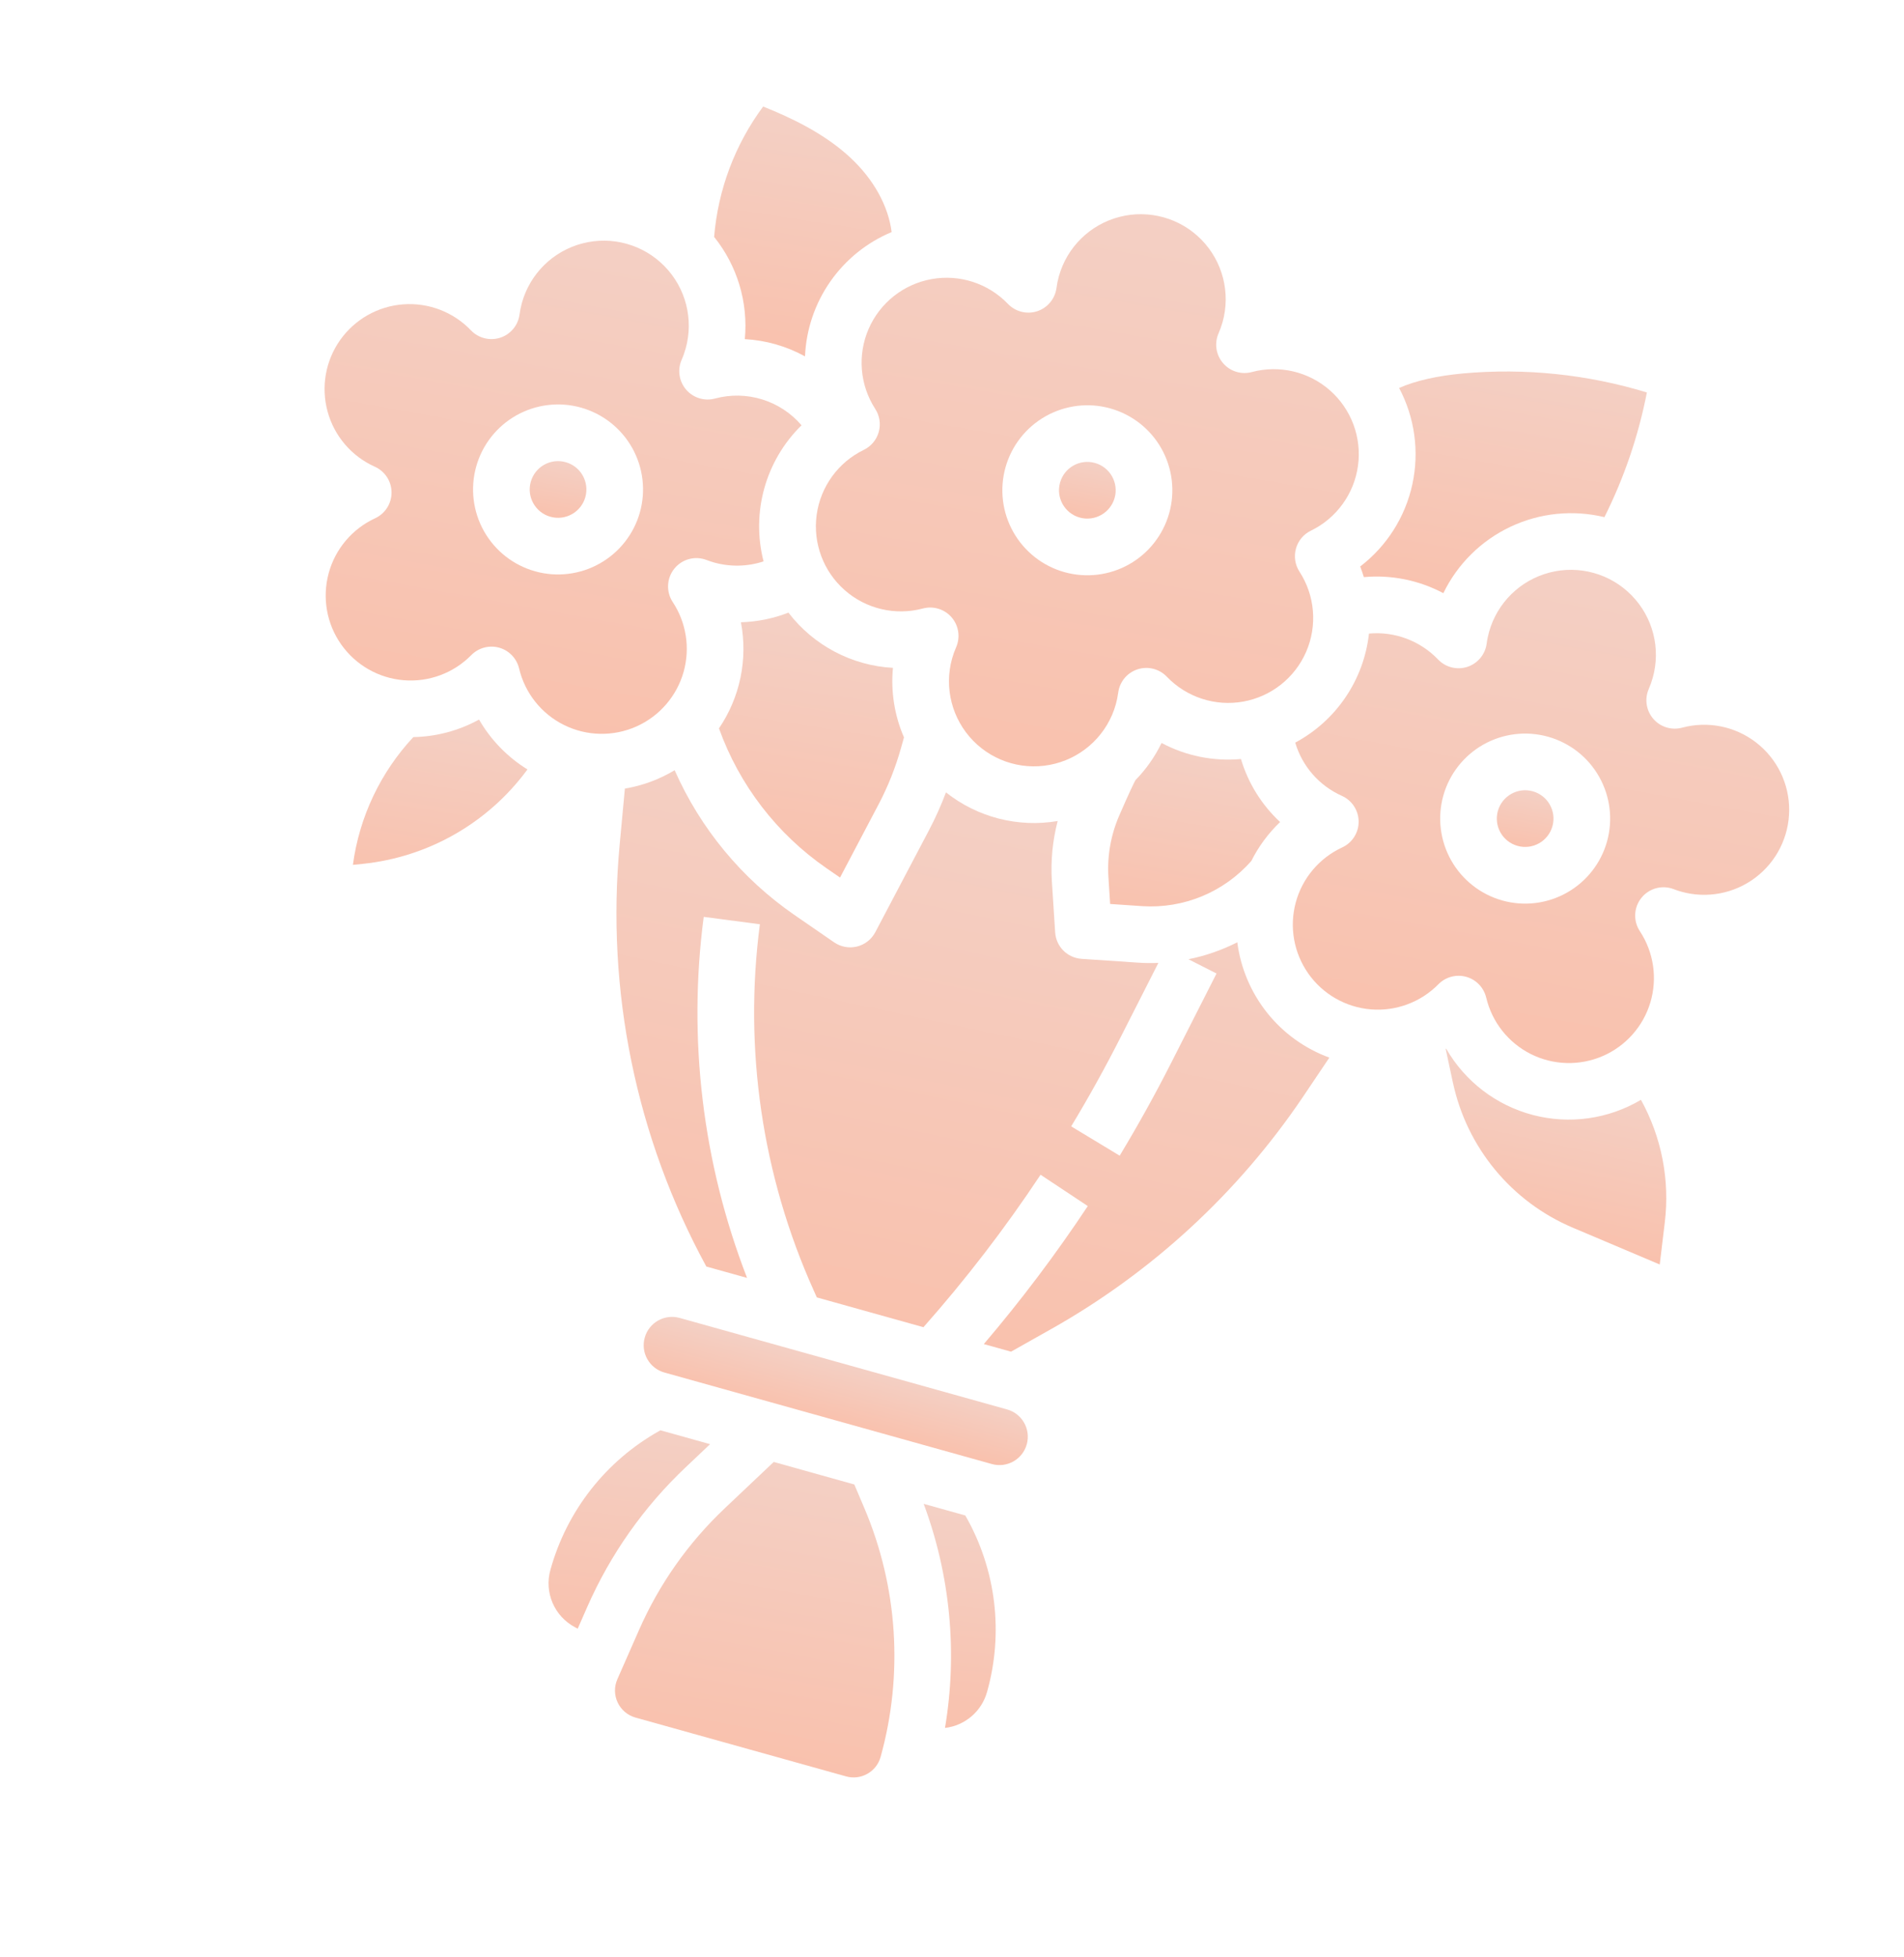 <svg viewBox="0 0 72 74" fill="none" xmlns="http://www.w3.org/2000/svg">
<path d="M22.135 18.793C21.976 19.363 21.384 19.696 20.814 19.537C20.244 19.377 19.911 18.786 20.071 18.216C20.23 17.647 20.821 17.313 21.391 17.473C21.961 17.632 22.294 18.223 22.135 18.793Z" fill="url(#paint0_linear_5011_12550)"/>
<path d="M31.248 32.82L31.766 33.177L33.221 30.415L33.221 30.416C33.58 29.734 33.865 29.017 34.073 28.275L34.184 27.878C33.825 27.051 33.682 26.147 33.767 25.249C32.208 25.164 30.764 24.401 29.815 23.161C29.241 23.385 28.633 23.508 28.018 23.526C28.285 24.919 27.987 26.363 27.188 27.537C27.957 29.679 29.377 31.526 31.248 32.82Z" fill="url(#paint1_linear_5011_12550)"/>
<path d="M28.166 12.822C28.963 12.865 29.741 13.088 30.441 13.473C30.485 12.459 30.816 11.479 31.396 10.647C31.976 9.815 32.781 9.165 33.717 8.774C33.592 7.785 33.038 6.779 32.151 5.955C31.171 5.045 29.919 4.451 28.858 4.028C27.793 5.466 27.151 7.173 27.005 8.957C27.88 10.045 28.296 11.431 28.166 12.822L28.166 12.822Z" fill="url(#paint2_linear_5011_12550)"/>
<path d="M15.63 27.867C14.386 29.201 13.587 30.889 13.345 32.697L13.711 32.66C16.178 32.407 18.426 31.131 19.907 29.142L19.946 29.09C19.189 28.622 18.56 27.975 18.115 27.204C17.352 27.623 16.499 27.851 15.63 27.867Z" fill="url(#paint3_linear_5011_12550)"/>
<path d="M32.664 17.008C31.697 17.477 31.028 18.4 30.882 19.465C30.737 20.531 31.134 21.599 31.941 22.31C32.747 23.022 33.856 23.282 34.895 23.006C35.293 22.898 35.717 23.029 35.986 23.34C36.255 23.652 36.321 24.091 36.157 24.469C36.096 24.607 36.045 24.749 36.004 24.894C35.695 26 36 27.187 36.803 28.008C37.606 28.828 38.787 29.158 39.899 28.872C41.011 28.587 41.887 27.73 42.196 26.624C42.236 26.478 42.266 26.33 42.286 26.181C42.341 25.772 42.625 25.432 43.017 25.305C43.408 25.177 43.839 25.286 44.123 25.583C44.867 26.361 45.952 26.715 47.012 26.525C48.072 26.335 48.966 25.627 49.394 24.639C49.822 23.65 49.726 22.514 49.139 21.611C48.972 21.353 48.924 21.035 49.007 20.739C49.089 20.443 49.295 20.196 49.572 20.063C50.539 19.593 51.208 18.671 51.353 17.606C51.499 16.54 51.101 15.472 50.295 14.761C49.489 14.05 48.38 13.789 47.341 14.065C46.943 14.173 46.519 14.043 46.251 13.731C45.981 13.419 45.915 12.98 46.08 12.603C46.14 12.464 46.191 12.322 46.232 12.177C46.541 11.071 46.236 9.884 45.433 9.063C44.63 8.243 43.45 7.913 42.338 8.199C41.225 8.484 40.349 9.341 40.041 10.447C40 10.592 39.97 10.74 39.951 10.89C39.896 11.298 39.611 11.639 39.22 11.767C38.828 11.894 38.398 11.785 38.113 11.487C37.368 10.712 36.285 10.361 35.227 10.552C34.168 10.742 33.275 11.449 32.847 12.435C32.419 13.422 32.513 14.557 33.097 15.46C33.264 15.718 33.313 16.035 33.23 16.331C33.148 16.628 32.941 16.874 32.664 17.008L32.664 17.008ZM41.983 15.44C42.804 15.669 43.501 16.215 43.919 16.958C44.337 17.701 44.443 18.579 44.214 19.4C43.984 20.221 43.438 20.918 42.696 21.336C41.953 21.754 41.074 21.86 40.254 21.631C39.432 21.402 38.736 20.855 38.318 20.113C37.899 19.37 37.793 18.492 38.023 17.67C38.253 16.85 38.799 16.154 39.542 15.736C40.284 15.318 41.162 15.211 41.983 15.44Z" fill="url(#paint4_linear_5011_12550)"/>
<path d="M42.15 18.823C41.99 19.392 41.399 19.726 40.829 19.567C40.259 19.407 39.926 18.816 40.086 18.246C40.245 17.676 40.836 17.343 41.406 17.503C41.976 17.662 42.309 18.253 42.15 18.823Z" fill="url(#paint5_linear_5011_12550)"/>
<path d="M42.824 29.606C42.847 29.585 42.867 29.564 42.885 29.544C42.865 29.565 42.845 29.586 42.824 29.606Z" fill="url(#paint6_linear_5011_12550)"/>
<path d="M51.436 21.417C51.487 21.549 51.533 21.683 51.574 21.818L51.574 21.819C52.614 21.724 53.658 21.936 54.58 22.426C55.115 21.324 56.01 20.438 57.119 19.915C58.226 19.392 59.48 19.264 60.671 19.552C61.418 18.06 61.958 16.475 62.277 14.838C60.029 14.152 57.67 13.908 55.33 14.118C54.345 14.209 53.544 14.39 52.907 14.667C53.5 15.784 53.677 17.076 53.408 18.312C53.139 19.548 52.44 20.648 51.436 21.417L51.436 21.417Z" fill="url(#paint7_linear_5011_12550)"/>
<path d="M41.916 33.171L41.98 34.176L43.19 34.258L43.19 34.258C44.757 34.361 46.284 33.729 47.32 32.548C47.595 32 47.963 31.503 48.407 31.078C47.71 30.43 47.199 29.608 46.927 28.696C45.889 28.79 44.844 28.58 43.925 28.089C43.673 28.608 43.34 29.083 42.937 29.495C42.876 29.608 42.714 29.935 42.322 30.838L42.322 30.838C42.004 31.572 41.864 32.372 41.916 33.171Z" fill="url(#paint8_linear_5011_12550)"/>
<path d="M32.306 56.123L29.259 55.271L27.406 57.024L27.407 57.024C26.027 58.327 24.924 59.894 24.162 61.631L23.345 63.487C23.221 63.769 23.226 64.09 23.358 64.368C23.489 64.645 23.735 64.852 24.03 64.935L31.994 67.159C32.558 67.317 33.142 66.987 33.3 66.424C34.166 63.311 33.95 59.996 32.688 57.022L32.306 56.123Z" fill="url(#paint9_linear_5011_12550)"/>
<path d="M46.789 35.625C46.205 35.921 45.583 36.137 44.941 36.266L46.003 36.805L44.283 40.193C43.681 41.378 43.028 42.555 42.341 43.692L40.507 42.584C41.167 41.492 41.794 40.361 42.372 39.223L43.804 36.404C43.551 36.414 43.297 36.412 43.045 36.395L40.899 36.251L40.898 36.25C40.362 36.214 39.936 35.787 39.901 35.25L39.776 33.308C39.729 32.545 39.803 31.78 39.996 31.04C38.498 31.295 36.962 30.901 35.772 29.957C35.584 30.456 35.365 30.943 35.116 31.415L33.099 35.244C32.956 35.515 32.704 35.712 32.407 35.785C32.11 35.858 31.796 35.801 31.543 35.627L30.032 34.585C28.049 33.215 26.485 31.323 25.512 29.119C24.934 29.466 24.296 29.703 23.63 29.814L23.434 31.921C22.913 37.449 24.053 43.007 26.71 47.883L28.25 48.313C26.568 43.973 26.004 39.279 26.611 34.664L28.735 34.943C28.116 39.657 28.82 44.45 30.77 48.786L30.888 49.05L34.92 50.177C36.528 48.361 38.008 46.435 39.349 44.413L41.135 45.597L41.135 45.597C39.93 47.413 38.617 49.156 37.203 50.815L38.232 51.102L39.78 50.23L39.781 50.23C43.569 48.09 46.811 45.102 49.251 41.499L50.27 39.985C49.346 39.647 48.533 39.062 47.919 38.293C47.305 37.523 46.914 36.601 46.789 35.625Z" fill="url(#paint10_linear_5011_12550)"/>
<path d="M56.201 37.715C56.419 38.64 57.036 39.421 57.886 39.849C58.736 40.275 59.731 40.304 60.604 39.927C61.477 39.55 62.139 38.806 62.41 37.894C62.681 36.983 62.535 35.998 62.011 35.204C61.755 34.816 61.779 34.306 62.071 33.944C62.363 33.581 62.855 33.448 63.289 33.615C63.39 33.654 63.484 33.685 63.578 33.711L63.578 33.711C64.544 33.981 65.58 33.785 66.38 33.181C67.18 32.577 67.653 31.634 67.658 30.631C67.663 29.629 67.2 28.682 66.405 28.069C65.612 27.457 64.578 27.251 63.609 27.511C63.212 27.618 62.788 27.488 62.519 27.176C62.25 26.864 62.183 26.426 62.348 26.048C62.408 25.91 62.459 25.767 62.499 25.622C62.809 24.516 62.504 23.329 61.7 22.509C60.897 21.688 59.717 21.358 58.605 21.644C57.492 21.929 56.617 22.787 56.308 23.893C56.268 24.038 56.237 24.185 56.218 24.335C56.163 24.743 55.879 25.084 55.487 25.212C55.095 25.339 54.665 25.23 54.381 24.933C53.704 24.226 52.743 23.865 51.768 23.953C51.574 25.703 50.531 27.246 48.979 28.076C49.245 28.973 49.889 29.707 50.742 30.088C51.126 30.259 51.374 30.639 51.377 31.059C51.38 31.479 51.137 31.862 50.756 32.038C49.89 32.438 49.246 33.201 48.998 34.123C48.751 35.043 48.925 36.027 49.474 36.807C50.022 37.587 50.889 38.083 51.84 38.161C52.79 38.239 53.726 37.89 54.395 37.21C54.668 36.933 55.071 36.826 55.446 36.93C55.821 37.035 56.11 37.336 56.2 37.715L56.201 37.715ZM54.578 30.084C54.807 29.263 55.354 28.566 56.096 28.148C56.839 27.73 57.718 27.623 58.539 27.853C59.36 28.082 60.056 28.628 60.474 29.371C60.893 30.114 60.999 30.993 60.77 31.814C60.541 32.634 59.994 33.331 59.251 33.749C58.508 34.168 57.63 34.274 56.809 34.044C55.989 33.814 55.293 33.267 54.875 32.525C54.457 31.783 54.35 30.905 54.578 30.084Z" fill="url(#paint11_linear_5011_12550)"/>
<path d="M36.503 57.295L34.929 56.855C35.936 59.56 36.214 62.481 35.735 65.327C36.494 65.239 37.124 64.698 37.327 63.961C37.955 61.734 37.667 59.348 36.526 57.335L36.503 57.295Z" fill="url(#paint12_linear_5011_12550)"/>
<path d="M62.053 41.58C60.821 42.31 59.349 42.517 57.965 42.153C56.581 41.79 55.401 40.887 54.687 39.647C54.681 39.65 54.675 39.653 54.669 39.656L54.942 40.931L54.943 40.932C55.469 43.387 57.159 45.432 59.47 46.412L62.763 47.806L62.954 46.215L62.954 46.215C63.149 44.614 62.833 42.992 62.053 41.58Z" fill="url(#paint13_linear_5011_12550)"/>
<path d="M58.706 31.236C58.547 31.806 57.956 32.139 57.386 31.98C56.816 31.821 56.483 31.23 56.642 30.66C56.802 30.09 57.393 29.757 57.962 29.916C58.532 30.076 58.865 30.666 58.706 31.236Z" fill="url(#paint14_linear_5011_12550)"/>
<path d="M37.507 55.35C38.077 55.509 38.668 55.176 38.827 54.606C38.986 54.036 38.654 53.445 38.084 53.286L25.701 49.826C25.131 49.667 24.54 50 24.381 50.57C24.221 51.14 24.554 51.731 25.124 51.89L37.507 55.35Z" fill="url(#paint15_linear_5011_12550)"/>
<path d="M25.853 25.394C26.102 24.497 25.952 23.537 25.439 22.761C25.183 22.372 25.208 21.862 25.499 21.5C25.791 21.137 26.283 21.004 26.717 21.171C26.818 21.209 26.912 21.24 27.006 21.267C27.619 21.438 28.269 21.423 28.874 21.224C28.4 19.376 28.947 17.414 30.31 16.079C29.916 15.618 29.399 15.279 28.82 15.1C28.241 14.921 27.623 14.91 27.038 15.067C26.64 15.175 26.216 15.044 25.947 14.732C25.678 14.42 25.611 13.982 25.776 13.604C25.837 13.466 25.887 13.324 25.928 13.178C26.237 12.072 25.933 10.885 25.129 10.065C24.326 9.244 23.146 8.914 22.033 9.2C20.921 9.485 20.046 10.342 19.737 11.448C19.696 11.594 19.666 11.742 19.646 11.891C19.592 12.299 19.308 12.64 18.916 12.768C18.524 12.895 18.094 12.787 17.809 12.489C17.145 11.795 16.206 11.435 15.248 11.506C14.29 11.577 13.415 12.074 12.861 12.858C12.307 13.643 12.134 14.634 12.388 15.56C12.641 16.487 13.296 17.251 14.172 17.644C14.556 17.816 14.804 18.195 14.806 18.615C14.809 19.035 14.566 19.418 14.185 19.594C13.319 19.994 12.675 20.757 12.427 21.678C12.179 22.6 12.352 23.584 12.901 24.363C13.45 25.144 14.318 25.64 15.268 25.717C16.219 25.795 17.155 25.446 17.823 24.766C18.097 24.489 18.499 24.382 18.875 24.486C19.25 24.591 19.538 24.891 19.629 25.27C19.849 26.202 20.473 26.987 21.331 27.411C22.189 27.835 23.192 27.855 24.066 27.465C24.94 27.075 25.595 26.316 25.853 25.394ZM20.238 21.6C19.417 21.371 18.72 20.825 18.302 20.082C17.884 19.34 17.778 18.461 18.007 17.64C18.236 16.819 18.783 16.122 19.525 15.704C20.268 15.286 21.146 15.18 21.967 15.409C22.788 15.639 23.485 16.185 23.903 16.928C24.321 17.67 24.428 18.549 24.198 19.37C23.968 20.19 23.422 20.886 22.679 21.304C21.937 21.722 21.058 21.829 20.238 21.6Z" fill="url(#paint16_linear_5011_12550)"/>
<path d="M26.852 54.599L24.974 54.074L24.934 54.097C22.915 55.227 21.432 57.117 20.815 59.348C20.573 60.2 20.96 61.105 21.743 61.519C21.777 61.538 21.812 61.555 21.846 61.574L22.2 60.769L22.2 60.768C23.077 58.769 24.347 56.967 25.934 55.468L26.852 54.599Z" fill="url(#paint17_linear_5011_12550)"/>
<defs>
<linearGradient id="paint0_linear_5011_12550" x1="21.637" y1="16.826" x2="20.68" y2="22.059" gradientUnits="userSpaceOnUse">
<stop stop-color="#F2D4CB"/>
<stop offset="1" stop-color="#FFB194"/>
</linearGradient>
<linearGradient id="paint1_linear_5011_12550" x1="32.656" y1="20.911" x2="29.166" y2="43.219" gradientUnits="userSpaceOnUse">
<stop stop-color="#F2D4CB"/>
<stop offset="1" stop-color="#FFB194"/>
</linearGradient>
<linearGradient id="paint2_linear_5011_12550" x1="32.357" y1="2.112" x2="29.105" y2="23.319" gradientUnits="userSpaceOnUse">
<stop stop-color="#F2D4CB"/>
<stop offset="1" stop-color="#FFB194"/>
</linearGradient>
<linearGradient id="paint3_linear_5011_12550" x1="18.39" y1="25.088" x2="15.754" y2="41.158" gradientUnits="userSpaceOnUse">
<stop stop-color="#F2D4CB"/>
<stop offset="1" stop-color="#FFB194"/>
</linearGradient>
<linearGradient id="paint4_linear_5011_12550" x1="46.4" y1="1.735" x2="37.373" y2="54.1" gradientUnits="userSpaceOnUse">
<stop stop-color="#F2D4CB"/>
<stop offset="1" stop-color="#FFB194"/>
</linearGradient>
<linearGradient id="paint5_linear_5011_12550" x1="41.651" y1="16.856" x2="40.695" y2="22.089" gradientUnits="userSpaceOnUse">
<stop stop-color="#F2D4CB"/>
<stop offset="1" stop-color="#FFB194"/>
</linearGradient>
<linearGradient id="paint6_linear_5011_12550" x1="42.873" y1="29.516" x2="42.852" y2="29.7" gradientUnits="userSpaceOnUse">
<stop stop-color="#F2D4CB"/>
<stop offset="1" stop-color="#FFB194"/>
</linearGradient>
<linearGradient id="paint7_linear_5011_12550" x1="59.027" y1="10.718" x2="54.851" y2="34.188" gradientUnits="userSpaceOnUse">
<stop stop-color="#F2D4CB"/>
<stop offset="1" stop-color="#FFB194"/>
</linearGradient>
<linearGradient id="paint8_linear_5011_12550" x1="46.782" y1="26.449" x2="43.99" y2="42.601" gradientUnits="userSpaceOnUse">
<stop stop-color="#F2D4CB"/>
<stop offset="1" stop-color="#FFB194"/>
</linearGradient>
<linearGradient id="paint9_linear_5011_12550" x1="32.115" y1="52.493" x2="27.407" y2="78.66" gradientUnits="userSpaceOnUse">
<stop stop-color="#F2D4CB"/>
<stop offset="1" stop-color="#FFB194"/>
</linearGradient>
<linearGradient id="paint10_linear_5011_12550" x1="40.683" y1="24.625" x2="30.49" y2="72.805" gradientUnits="userSpaceOnUse">
<stop stop-color="#F2D4CB"/>
<stop offset="1" stop-color="#FFB194"/>
</linearGradient>
<linearGradient id="paint11_linear_5011_12550" x1="62.613" y1="16.237" x2="54.354" y2="60.706" gradientUnits="userSpaceOnUse">
<stop stop-color="#F2D4CB"/>
<stop offset="1" stop-color="#FFB194"/>
</linearGradient>
<linearGradient id="paint12_linear_5011_12550" x1="37.768" y1="54.998" x2="35.795" y2="74.406" gradientUnits="userSpaceOnUse">
<stop stop-color="#F2D4CB"/>
<stop offset="1" stop-color="#FFB194"/>
</linearGradient>
<linearGradient id="paint13_linear_5011_12550" x1="60.299" y1="39.153" x2="57.158" y2="53.257" gradientUnits="userSpaceOnUse">
<stop stop-color="#F2D4CB"/>
<stop offset="1" stop-color="#FFB194"/>
</linearGradient>
<linearGradient id="paint14_linear_5011_12550" x1="58.208" y1="29.27" x2="57.252" y2="34.501" gradientUnits="userSpaceOnUse">
<stop stop-color="#F2D4CB"/>
<stop offset="1" stop-color="#FFB194"/>
</linearGradient>
<linearGradient id="paint15_linear_5011_12550" x1="32.5" y1="51.011" x2="31.131" y2="56.173" gradientUnits="userSpaceOnUse">
<stop stop-color="#F2D4CB"/>
<stop offset="1" stop-color="#FFB194"/>
</linearGradient>
<linearGradient id="paint16_linear_5011_12550" x1="25.089" y1="3.526" x2="17.039" y2="48.016" gradientUnits="userSpaceOnUse">
<stop stop-color="#F2D4CB"/>
<stop offset="1" stop-color="#FFB194"/>
</linearGradient>
<linearGradient id="paint17_linear_5011_12550" x1="25.493" y1="51.527" x2="23.304" y2="71.246" gradientUnits="userSpaceOnUse">
<stop stop-color="#F2D4CB"/>
<stop offset="1" stop-color="#FFB194"/>
</linearGradient>
</defs>
</svg>
